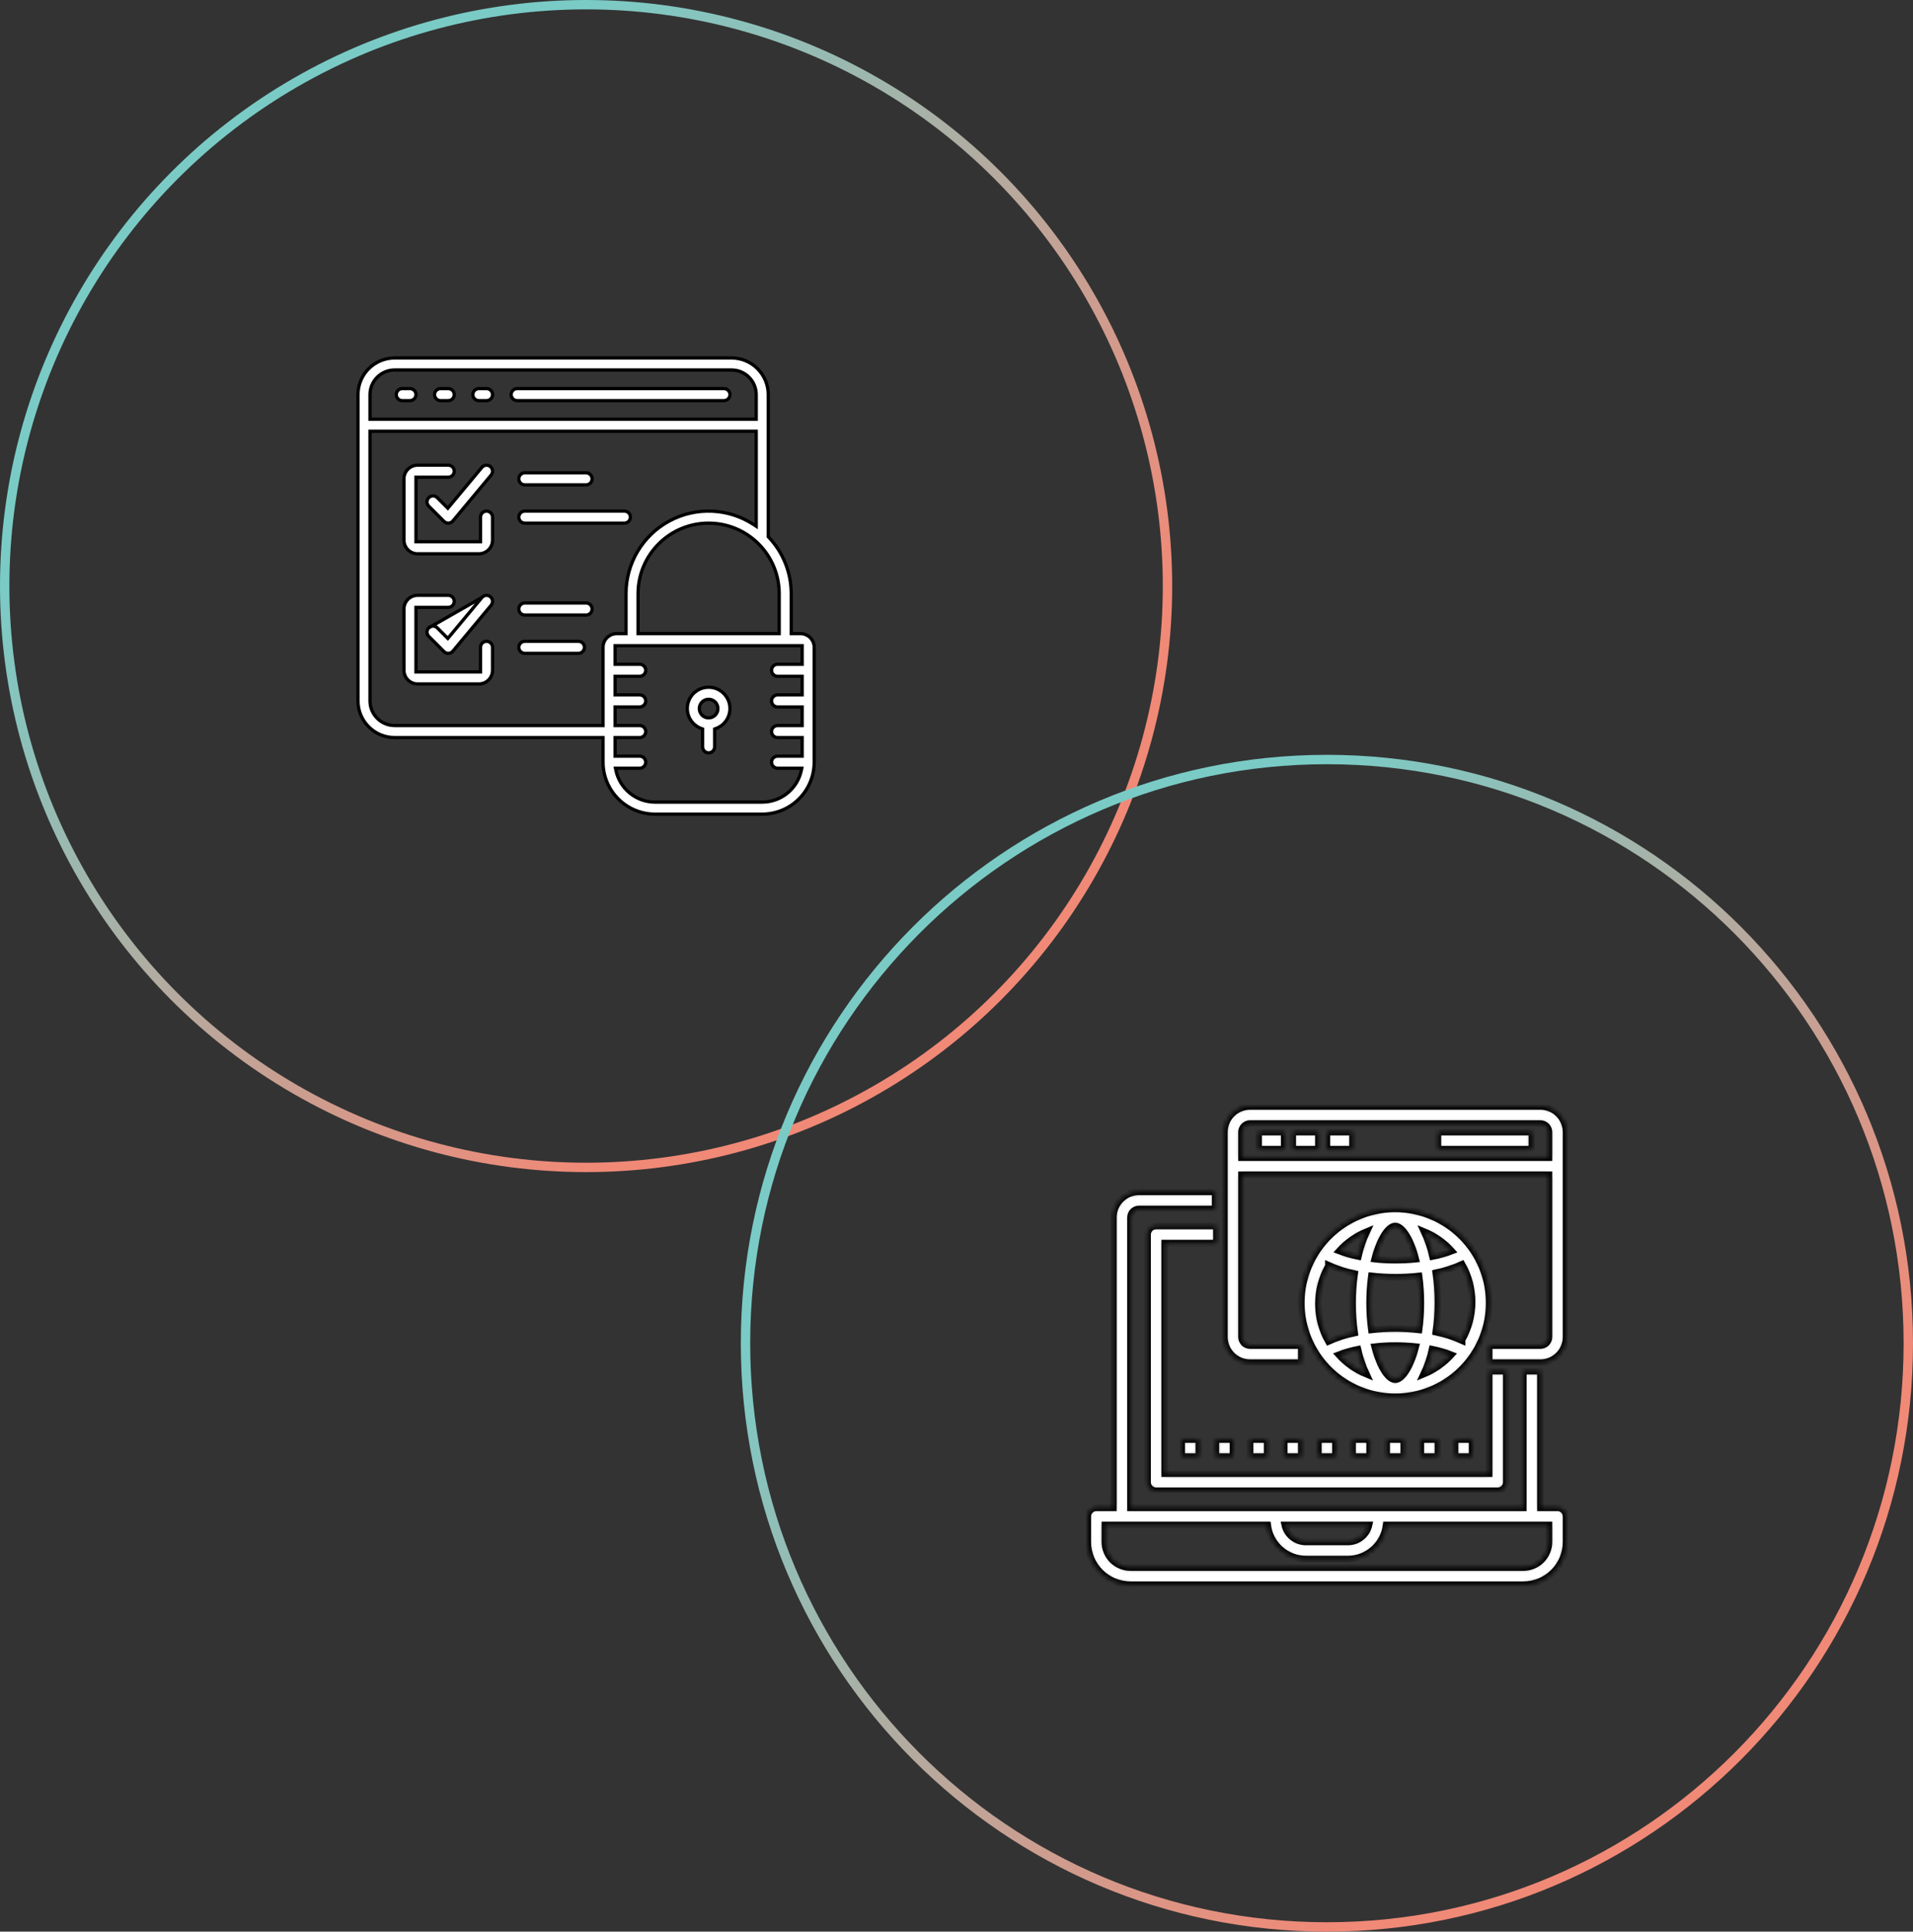 <?xml version="1.0" encoding="utf-8"?><svg width="408" height="412" viewBox="0 0 408 412" fill="none" xmlns="http://www.w3.org/2000/svg">
<rect x="0" y="0" width="408" height="412" fill="#333333" stroke="none"/>
<circle cx="125" cy="125" r="124" stroke="url(#paint0_linear_3155_4105)" stroke-width="2"/>
<path d="M407 286.5C407 355.263 351.48 411 283 411C214.52 411 159 355.263 159 286.5C159 217.737 214.52 162 283 162C351.48 162 407 217.737 407 286.5Z" stroke="url(#paint1_linear_3155_4105)" stroke-width="2"/>
<path d="M85.801 82.883H87.434C88.143 82.883 88.718 83.458 88.718 84.167C88.718 84.876 88.143 85.45 87.434 85.45H85.801C85.093 85.45 84.518 84.875 84.518 84.166C84.518 83.458 85.092 82.883 85.801 82.883Z" fill="white" stroke="black" stroke-width="0.7"/>
<path d="M93.965 82.883H95.599C96.307 82.883 96.882 83.458 96.882 84.166C96.882 84.875 96.307 85.45 95.599 85.45H93.965C93.257 85.45 92.682 84.875 92.682 84.166C92.682 83.458 93.257 82.883 93.965 82.883Z" fill="white" stroke="black" stroke-width="0.7"/>
<path d="M102.133 82.883H103.767C104.475 82.883 105.05 83.458 105.05 84.166C105.05 84.875 104.475 85.45 103.767 85.45H102.133C101.424 85.45 100.85 84.875 100.85 84.166C100.85 83.458 101.424 82.883 102.133 82.883Z" fill="white" stroke="black" stroke-width="0.7"/>
<path d="M110.301 82.883H154.401C155.11 82.883 155.685 83.458 155.685 84.166C155.685 84.875 155.11 85.45 154.401 85.45H110.301C109.592 85.45 109.018 84.875 109.018 84.166C109.018 83.458 109.592 82.883 110.301 82.883Z" fill="white" stroke="black" stroke-width="0.7"/>
<path d="M168.75 134.8V135.15H169.1H170.733C172.344 135.15 173.65 136.456 173.65 138.067V162.566C173.643 168.685 168.685 173.643 162.566 173.65H139.7C133.582 173.643 128.624 168.685 128.617 162.566V157.667V157.317H128.267H84.167C79.852 157.311 76.355 153.815 76.35 149.5V84.167C76.355 79.852 79.852 76.355 84.167 76.35H156.033C160.348 76.355 163.845 79.852 163.85 84.167V114.341V114.48L163.946 114.581C167.03 117.837 168.749 122.15 168.75 126.633V134.8ZM165.833 135.15H166.183V134.8V126.633C166.183 118.321 159.445 111.583 151.133 111.583C142.821 111.583 136.083 118.321 136.083 126.633V134.8V135.15H136.433H165.833ZM160.933 89.417H161.283V89.067V84.167C161.283 81.267 158.933 78.917 156.033 78.917H84.167C81.267 78.917 78.917 81.267 78.917 84.167V89.067V89.417H79.267H160.933ZM128.267 154.75H128.617V154.4V138.067C128.617 136.456 129.923 135.15 131.533 135.15H133.167H133.517V134.8V126.633V126.633C133.508 120.168 137.046 114.219 142.731 111.14C148.416 108.061 155.331 108.347 160.742 111.886L161.283 112.241V111.594V92.333V91.983H160.933H79.267H78.917V92.333V149.5C78.917 152.399 81.267 154.75 84.167 154.75H128.267ZM170.733 141.683H171.083L171.083 141.333L171.083 138.067L171.083 137.717H170.733H131.533H131.183V138.067V141.333V141.683H131.533H136.433C137.142 141.683 137.717 142.258 137.717 142.967C137.717 143.676 137.142 144.25 136.433 144.25H131.533H131.183V144.6V147.867V148.217H131.533H136.433C137.142 148.217 137.717 148.791 137.717 149.5C137.717 150.209 137.142 150.783 136.433 150.783H131.533H131.183V151.133V154.4V154.75H131.533H136.433C137.142 154.75 137.717 155.324 137.717 156.033C137.717 156.742 137.142 157.317 136.433 157.317H131.533H131.183V157.667V160.933V161.283H131.533H136.433C137.142 161.283 137.717 161.858 137.717 162.567C137.717 163.275 137.142 163.85 136.433 163.85H131.697H131.267L131.354 164.27C132.169 168.233 135.654 171.078 139.7 171.083H139.7H162.567H162.567C166.612 171.078 170.098 168.233 170.913 164.27L170.999 163.85H170.57H165.833C165.124 163.85 164.55 163.275 164.55 162.567C164.55 161.858 165.124 161.283 165.833 161.283H170.733H171.083V160.933V157.667V157.317H170.733H165.833C165.124 157.317 164.55 156.742 164.55 156.033C164.55 155.324 165.124 154.75 165.833 154.75H170.733H171.083V154.4V151.133V150.783H170.733H165.833C165.124 150.783 164.55 150.209 164.55 149.5C164.55 148.791 165.124 148.217 165.833 148.217H170.733H171.083V147.867V144.6V144.25H170.733H165.833C165.124 144.25 164.55 143.675 164.55 142.967C164.55 142.258 165.124 141.683 165.833 141.683H170.733Z" fill="white" stroke="black" stroke-width="0.7"/>
<path d="M149.849 155.733V155.485L149.616 155.403C147.528 154.668 146.275 152.534 146.65 150.353C147.025 148.172 148.919 146.579 151.132 146.583L151.133 146.583C153.346 146.579 155.24 148.172 155.615 150.353C155.99 152.534 154.737 154.668 152.65 155.403L152.416 155.485V155.733V159.3C152.416 160.009 151.841 160.583 151.133 160.583C150.424 160.583 149.849 160.009 149.849 159.3V155.733ZM153.116 151.133C153.116 150.038 152.228 149.15 151.133 149.15C150.037 149.15 149.149 150.038 149.149 151.133C149.149 152.229 150.037 153.117 151.133 153.117C152.228 153.117 153.116 152.229 153.116 151.133Z" fill="white" stroke="black" stroke-width="0.7"/>
<path d="M102.134 115.55H102.484V115.2V110.3C102.484 109.591 103.059 109.017 103.768 109.017C104.476 109.017 105.051 109.591 105.051 110.3C105.051 110.3 105.051 110.3 105.051 110.3V115.2C105.051 116.811 103.745 118.117 102.134 118.117H89.067C87.457 118.117 86.151 116.811 86.151 115.2V102.133C86.151 100.523 87.457 99.217 89.067 99.217H95.601C96.31 99.217 96.884 99.791 96.884 100.5C96.884 101.209 96.31 101.783 95.601 101.783H89.067H88.718V102.133V115.2V115.55H89.067H102.134Z" fill="white" stroke="black" stroke-width="0.7"/>
<path d="M91.447 106.146L91.447 106.146C91.941 105.651 92.74 105.644 93.243 106.128L95.242 108.13L95.513 108.401L95.759 108.106L102.782 99.678C103.076 99.326 103.535 99.158 103.987 99.236C104.439 99.315 104.815 99.628 104.973 100.059C105.131 100.49 105.047 100.972 104.753 101.324L104.753 101.324L96.587 111.124C96.357 111.399 96.023 111.565 95.666 111.583H95.601C95.26 111.583 94.934 111.448 94.693 111.207L91.429 107.943C90.945 107.439 90.952 106.64 91.447 106.146Z" fill="white" stroke="black" stroke-width="0.7"/>
<path d="M102.134 143.316H102.484V142.966V138.066C102.484 137.358 103.059 136.783 103.768 136.783C104.476 136.783 105.051 137.358 105.051 138.067C105.051 138.067 105.051 138.067 105.051 138.067V142.967C105.051 144.578 103.745 145.883 102.134 145.883H89.067C87.457 145.883 86.151 144.578 86.151 142.967V129.9C86.151 128.289 87.457 126.983 89.067 126.983H95.601C96.31 126.983 96.884 127.558 96.884 128.267C96.884 128.975 96.31 129.55 95.601 129.55H89.067H88.718V129.9V142.966V143.316H89.067H102.134Z" fill="white" stroke="black" stroke-width="0.7"/>
<path d="M91.447 133.912L91.447 133.913C90.952 134.407 90.945 135.206 91.429 135.709L94.693 138.974C94.934 139.215 95.26 139.35 95.601 139.35H95.666C96.023 139.332 96.357 139.166 96.587 138.891L104.753 129.091L104.753 129.091C105.047 128.739 105.131 128.257 104.973 127.826C104.815 127.395 104.439 127.082 103.987 127.003C103.535 126.925 103.076 127.093 102.782 127.445L91.447 133.912ZM91.447 133.912C91.941 133.418 92.74 133.411 93.243 133.895L95.242 135.897L95.513 136.168L95.759 135.873L102.782 127.446L91.447 133.912Z" fill="white" stroke="black" stroke-width="0.7"/>
<path d="M125.001 103.417H111.934C111.225 103.417 110.651 102.842 110.651 102.133C110.651 101.424 111.225 100.85 111.934 100.85H125.001C125.71 100.85 126.284 101.425 126.284 102.133C126.284 102.842 125.71 103.417 125.001 103.417Z" fill="white" stroke="black" stroke-width="0.7"/>
<path d="M133.168 109.017C133.876 109.017 134.451 109.591 134.451 110.3C134.451 111.009 133.876 111.584 133.167 111.584H111.934C111.225 111.584 110.651 111.009 110.651 110.3C110.651 109.591 111.225 109.017 111.934 109.017H133.168Z" fill="white" stroke="black" stroke-width="0.7"/>
<path d="M111.934 128.617H125.001C125.71 128.617 126.284 129.191 126.284 129.9C126.284 130.609 125.71 131.183 125.001 131.183H111.934C111.225 131.183 110.651 130.609 110.651 129.9C110.651 129.191 111.225 128.617 111.934 128.617Z" fill="white" stroke="black" stroke-width="0.7"/>
<path d="M111.934 136.784H123.367C124.076 136.784 124.651 137.358 124.651 138.067C124.651 138.776 124.076 139.35 123.367 139.35H111.934C111.225 139.35 110.651 138.776 110.651 138.067C110.651 137.358 111.225 136.784 111.934 136.784Z" fill="white" stroke="black" stroke-width="0.7"/>
<mask id="path-17-inside-1_3155_4105" fill="white">
<path d="M332.179 321.607H328.536V292.464H324.893V321.607H241.107V259.679C241.107 259.195 241.299 258.732 241.641 258.391C241.982 258.049 242.445 257.857 242.929 257.857H259.157V254.214H242.929C241.479 254.214 240.089 254.79 239.065 255.815C238.04 256.839 237.464 258.229 237.464 259.679V321.607H233.821C233.338 321.607 232.875 321.799 232.533 322.141C232.192 322.482 232 322.945 232 323.429V328.893C232 331.308 232.959 333.625 234.667 335.333C236.375 337.04 238.692 338 241.107 338H324.893C327.308 338 329.625 337.04 331.333 335.333C333.04 333.625 334 331.308 334 328.893V323.429C334 322.945 333.808 322.482 333.467 322.141C333.125 321.799 332.662 321.607 332.179 321.607ZM291.998 325.25C291.77 326.28 291.199 327.202 290.378 327.864C289.557 328.526 288.535 328.889 287.481 328.893H278.519C277.465 328.889 276.443 328.526 275.622 327.864C274.801 327.202 274.23 326.28 274.002 325.25H291.998ZM330.357 328.893C330.357 330.342 329.781 331.732 328.757 332.757C327.732 333.781 326.342 334.357 324.893 334.357H241.107C239.658 334.357 238.268 333.781 237.243 332.757C236.219 331.732 235.643 330.342 235.643 328.893V325.25H270.359C270.595 327.251 271.555 329.097 273.058 330.439C274.562 331.782 276.504 332.527 278.519 332.536H287.481C289.496 332.527 291.438 331.782 292.942 330.439C294.445 329.097 295.405 327.251 295.641 325.25H330.357V328.893ZM246.571 261.5H259.431V265.143H248.393V314.321H317.607V292.464H321.25V316.143C321.25 316.626 321.058 317.089 320.717 317.431C320.375 317.772 319.912 317.964 319.429 317.964H246.571C246.088 317.964 245.625 317.772 245.283 317.431C244.942 317.089 244.75 316.626 244.75 316.143V263.321C244.75 262.838 244.942 262.375 245.283 262.033C245.625 261.692 246.088 261.5 246.571 261.5ZM252.036 310.679V307.036H255.679V310.679H252.036ZM259.321 307.036H262.964V310.679H259.321V307.036ZM270.25 307.036V310.679H266.607V307.036H270.25ZM277.536 307.036V310.679H273.893V307.036H277.536ZM281.179 307.036H284.821V310.679H281.179V307.036ZM288.464 310.679V307.036H292.107V310.679H288.464ZM295.75 307.036H299.393V310.679H295.75V307.036ZM303.036 310.679V307.036H306.679V310.679H303.036ZM310.321 307.036H313.964V310.679H310.321V307.036ZM328.536 236H266.607C265.158 236 263.768 236.576 262.743 237.6C261.719 238.625 261.143 240.015 261.143 241.464V285.179C261.143 286.628 261.719 288.018 262.743 289.042C263.768 290.067 265.158 290.643 266.607 290.643H277.536V287H266.607C266.124 287 265.661 286.808 265.319 286.467C264.978 286.125 264.786 285.662 264.786 285.179V250.571H330.357V285.179C330.357 285.662 330.165 286.125 329.824 286.467C329.482 286.808 329.019 287 328.536 287H317.607V290.643H328.536C329.985 290.643 331.375 290.067 332.4 289.042C333.424 288.018 334 286.628 334 285.179V241.464C334 240.015 333.424 238.625 332.4 237.6C331.375 236.576 329.985 236 328.536 236ZM264.786 246.929V241.464C264.786 240.981 264.978 240.518 265.319 240.176C265.661 239.835 266.124 239.643 266.607 239.643H328.536C329.019 239.643 329.482 239.835 329.824 240.176C330.165 240.518 330.357 240.981 330.357 241.464V246.929H264.786ZM268.429 241.464H273.893V245.107H268.429V241.464ZM275.714 241.464H281.179V245.107H275.714V241.464ZM283 241.464H288.464V245.107H283V241.464ZM306.679 241.464H326.714V245.107H306.679V241.464ZM297.571 257.857C293.609 257.857 289.735 259.032 286.44 261.234C283.145 263.435 280.577 266.564 279.061 270.226C277.544 273.887 277.148 277.915 277.921 281.802C278.694 285.688 280.602 289.258 283.404 292.06C286.206 294.862 289.776 296.771 293.663 297.544C297.549 298.317 301.578 297.92 305.239 296.403C308.9 294.887 312.029 292.319 314.231 289.024C316.432 285.729 317.607 281.856 317.607 277.893C317.607 272.579 315.496 267.483 311.739 263.725C307.981 259.968 302.885 257.857 297.571 257.857ZM309.629 266.837C308.299 267.341 306.928 267.731 305.531 268.002C305.121 266.162 304.51 264.373 303.71 262.666C305.969 263.597 307.992 265.023 309.629 266.837ZM303.036 277.893C303.038 279.818 302.91 281.741 302.653 283.649C299.276 283.26 295.866 283.26 292.49 283.649C291.98 279.828 291.98 275.957 292.49 272.137C294.177 272.328 295.873 272.425 297.571 272.429C299.269 272.431 300.966 272.34 302.653 272.155C302.91 274.057 303.037 275.974 303.036 277.893ZM297.571 294.286C296.151 294.286 294.329 291.699 293.182 287.237C294.639 287.074 296.105 286.995 297.571 287C299.037 286.998 300.503 287.071 301.961 287.219C300.814 291.681 298.992 294.286 297.571 294.286ZM297.571 268.786C296.105 268.791 294.639 268.712 293.182 268.549C294.329 264.086 296.151 261.5 297.571 261.5C298.992 261.5 300.814 264.105 301.961 268.567C300.503 268.714 299.037 268.787 297.571 268.786ZM291.524 262.666C290.722 264.372 290.111 266.162 289.703 268.002C288.305 267.726 286.934 267.33 285.605 266.819C287.247 265.014 289.268 263.595 291.524 262.666ZM283.31 269.842C285.106 270.657 286.987 271.268 288.92 271.664C288.313 275.855 288.313 280.113 288.92 284.304C286.987 284.7 285.106 285.311 283.31 286.126C281.912 283.673 281.178 280.898 281.178 278.075C281.178 275.252 281.912 272.477 283.31 270.024V269.842ZM285.514 288.967C286.843 288.456 288.214 288.06 289.612 287.783C290.022 289.623 290.633 291.413 291.433 293.12C289.177 292.19 287.156 290.772 285.514 288.967ZM303.619 293.12C304.43 291.411 305.041 289.614 305.44 287.765C306.839 288.041 308.211 288.444 309.538 288.967C307.892 290.767 305.871 292.184 303.619 293.12ZM311.833 285.944C310.037 285.129 308.155 284.518 306.223 284.122C306.83 279.93 306.83 275.673 306.223 271.481C308.155 271.086 310.037 270.475 311.833 269.66C313.231 272.113 313.965 274.888 313.965 277.711C313.965 280.534 313.231 283.308 311.833 285.761V285.944Z"/>
</mask>
<path d="M332.179 321.607H328.536V292.464H324.893V321.607H241.107V259.679C241.107 259.195 241.299 258.732 241.641 258.391C241.982 258.049 242.445 257.857 242.929 257.857H259.157V254.214H242.929C241.479 254.214 240.089 254.79 239.065 255.815C238.04 256.839 237.464 258.229 237.464 259.679V321.607H233.821C233.338 321.607 232.875 321.799 232.533 322.141C232.192 322.482 232 322.945 232 323.429V328.893C232 331.308 232.959 333.625 234.667 335.333C236.375 337.04 238.692 338 241.107 338H324.893C327.308 338 329.625 337.04 331.333 335.333C333.04 333.625 334 331.308 334 328.893V323.429C334 322.945 333.808 322.482 333.467 322.141C333.125 321.799 332.662 321.607 332.179 321.607ZM291.998 325.25C291.77 326.28 291.199 327.202 290.378 327.864C289.557 328.526 288.535 328.889 287.481 328.893H278.519C277.465 328.889 276.443 328.526 275.622 327.864C274.801 327.202 274.23 326.28 274.002 325.25H291.998ZM330.357 328.893C330.357 330.342 329.781 331.732 328.757 332.757C327.732 333.781 326.342 334.357 324.893 334.357H241.107C239.658 334.357 238.268 333.781 237.243 332.757C236.219 331.732 235.643 330.342 235.643 328.893V325.25H270.359C270.595 327.251 271.555 329.097 273.058 330.439C274.562 331.782 276.504 332.527 278.519 332.536H287.481C289.496 332.527 291.438 331.782 292.942 330.439C294.445 329.097 295.405 327.251 295.641 325.25H330.357V328.893ZM246.571 261.5H259.431V265.143H248.393V314.321H317.607V292.464H321.25V316.143C321.25 316.626 321.058 317.089 320.717 317.431C320.375 317.772 319.912 317.964 319.429 317.964H246.571C246.088 317.964 245.625 317.772 245.283 317.431C244.942 317.089 244.75 316.626 244.75 316.143V263.321C244.75 262.838 244.942 262.375 245.283 262.033C245.625 261.692 246.088 261.5 246.571 261.5ZM252.036 310.679V307.036H255.679V310.679H252.036ZM259.321 307.036H262.964V310.679H259.321V307.036ZM270.25 307.036V310.679H266.607V307.036H270.25ZM277.536 307.036V310.679H273.893V307.036H277.536ZM281.179 307.036H284.821V310.679H281.179V307.036ZM288.464 310.679V307.036H292.107V310.679H288.464ZM295.75 307.036H299.393V310.679H295.75V307.036ZM303.036 310.679V307.036H306.679V310.679H303.036ZM310.321 307.036H313.964V310.679H310.321V307.036ZM328.536 236H266.607C265.158 236 263.768 236.576 262.743 237.6C261.719 238.625 261.143 240.015 261.143 241.464V285.179C261.143 286.628 261.719 288.018 262.743 289.042C263.768 290.067 265.158 290.643 266.607 290.643H277.536V287H266.607C266.124 287 265.661 286.808 265.319 286.467C264.978 286.125 264.786 285.662 264.786 285.179V250.571H330.357V285.179C330.357 285.662 330.165 286.125 329.824 286.467C329.482 286.808 329.019 287 328.536 287H317.607V290.643H328.536C329.985 290.643 331.375 290.067 332.4 289.042C333.424 288.018 334 286.628 334 285.179V241.464C334 240.015 333.424 238.625 332.4 237.6C331.375 236.576 329.985 236 328.536 236ZM264.786 246.929V241.464C264.786 240.981 264.978 240.518 265.319 240.176C265.661 239.835 266.124 239.643 266.607 239.643H328.536C329.019 239.643 329.482 239.835 329.824 240.176C330.165 240.518 330.357 240.981 330.357 241.464V246.929H264.786ZM268.429 241.464H273.893V245.107H268.429V241.464ZM275.714 241.464H281.179V245.107H275.714V241.464ZM283 241.464H288.464V245.107H283V241.464ZM306.679 241.464H326.714V245.107H306.679V241.464ZM297.571 257.857C293.609 257.857 289.735 259.032 286.44 261.234C283.145 263.435 280.577 266.564 279.061 270.226C277.544 273.887 277.148 277.915 277.921 281.802C278.694 285.688 280.602 289.258 283.404 292.06C286.206 294.862 289.776 296.771 293.663 297.544C297.549 298.317 301.578 297.92 305.239 296.403C308.9 294.887 312.029 292.319 314.231 289.024C316.432 285.729 317.607 281.856 317.607 277.893C317.607 272.579 315.496 267.483 311.739 263.725C307.981 259.968 302.885 257.857 297.571 257.857ZM309.629 266.837C308.299 267.341 306.928 267.731 305.531 268.002C305.121 266.162 304.51 264.373 303.71 262.666C305.969 263.597 307.992 265.023 309.629 266.837ZM303.036 277.893C303.038 279.818 302.91 281.741 302.653 283.649C299.276 283.26 295.866 283.26 292.49 283.649C291.98 279.828 291.98 275.957 292.49 272.137C294.177 272.328 295.873 272.425 297.571 272.429C299.269 272.431 300.966 272.34 302.653 272.155C302.91 274.057 303.037 275.974 303.036 277.893ZM297.571 294.286C296.151 294.286 294.329 291.699 293.182 287.237C294.639 287.074 296.105 286.995 297.571 287C299.037 286.998 300.503 287.071 301.961 287.219C300.814 291.681 298.992 294.286 297.571 294.286ZM297.571 268.786C296.105 268.791 294.639 268.712 293.182 268.549C294.329 264.086 296.151 261.5 297.571 261.5C298.992 261.5 300.814 264.105 301.961 268.567C300.503 268.714 299.037 268.787 297.571 268.786ZM291.524 262.666C290.722 264.372 290.111 266.162 289.703 268.002C288.305 267.726 286.934 267.33 285.605 266.819C287.247 265.014 289.268 263.595 291.524 262.666ZM283.31 269.842C285.106 270.657 286.987 271.268 288.92 271.664C288.313 275.855 288.313 280.113 288.92 284.304C286.987 284.7 285.106 285.311 283.31 286.126C281.912 283.673 281.178 280.898 281.178 278.075C281.178 275.252 281.912 272.477 283.31 270.024V269.842ZM285.514 288.967C286.843 288.456 288.214 288.06 289.612 287.783C290.022 289.623 290.633 291.413 291.433 293.12C289.177 292.19 287.156 290.772 285.514 288.967ZM303.619 293.12C304.43 291.411 305.041 289.614 305.44 287.765C306.839 288.041 308.211 288.444 309.538 288.967C307.892 290.767 305.871 292.184 303.619 293.12ZM311.833 285.944C310.037 285.129 308.155 284.518 306.223 284.122C306.83 279.93 306.83 275.673 306.223 271.481C308.155 271.086 310.037 270.475 311.833 269.66C313.231 272.113 313.965 274.888 313.965 277.711C313.965 280.534 313.231 283.308 311.833 285.761V285.944Z" fill="white" stroke="black" stroke-width="1.4" mask="url(#path-17-inside-1_3155_4105)"/>
<defs>
<linearGradient id="paint0_linear_3155_4105" x1="-62.5" y1="187.5" x2="62.5" y2="312.5" gradientUnits="userSpaceOnUse">
<stop stop-color="#7ACBC6"/>
<stop offset="1" stop-color="#F18977"/>
</linearGradient>
<linearGradient id="paint1_linear_3155_4105" x1="95.5" y1="349.25" x2="220.999" y2="474.249" gradientUnits="userSpaceOnUse">
<stop stop-color="#7ACBC6"/>
<stop offset="1" stop-color="#F18977"/>
</linearGradient>
</defs>
</svg>
